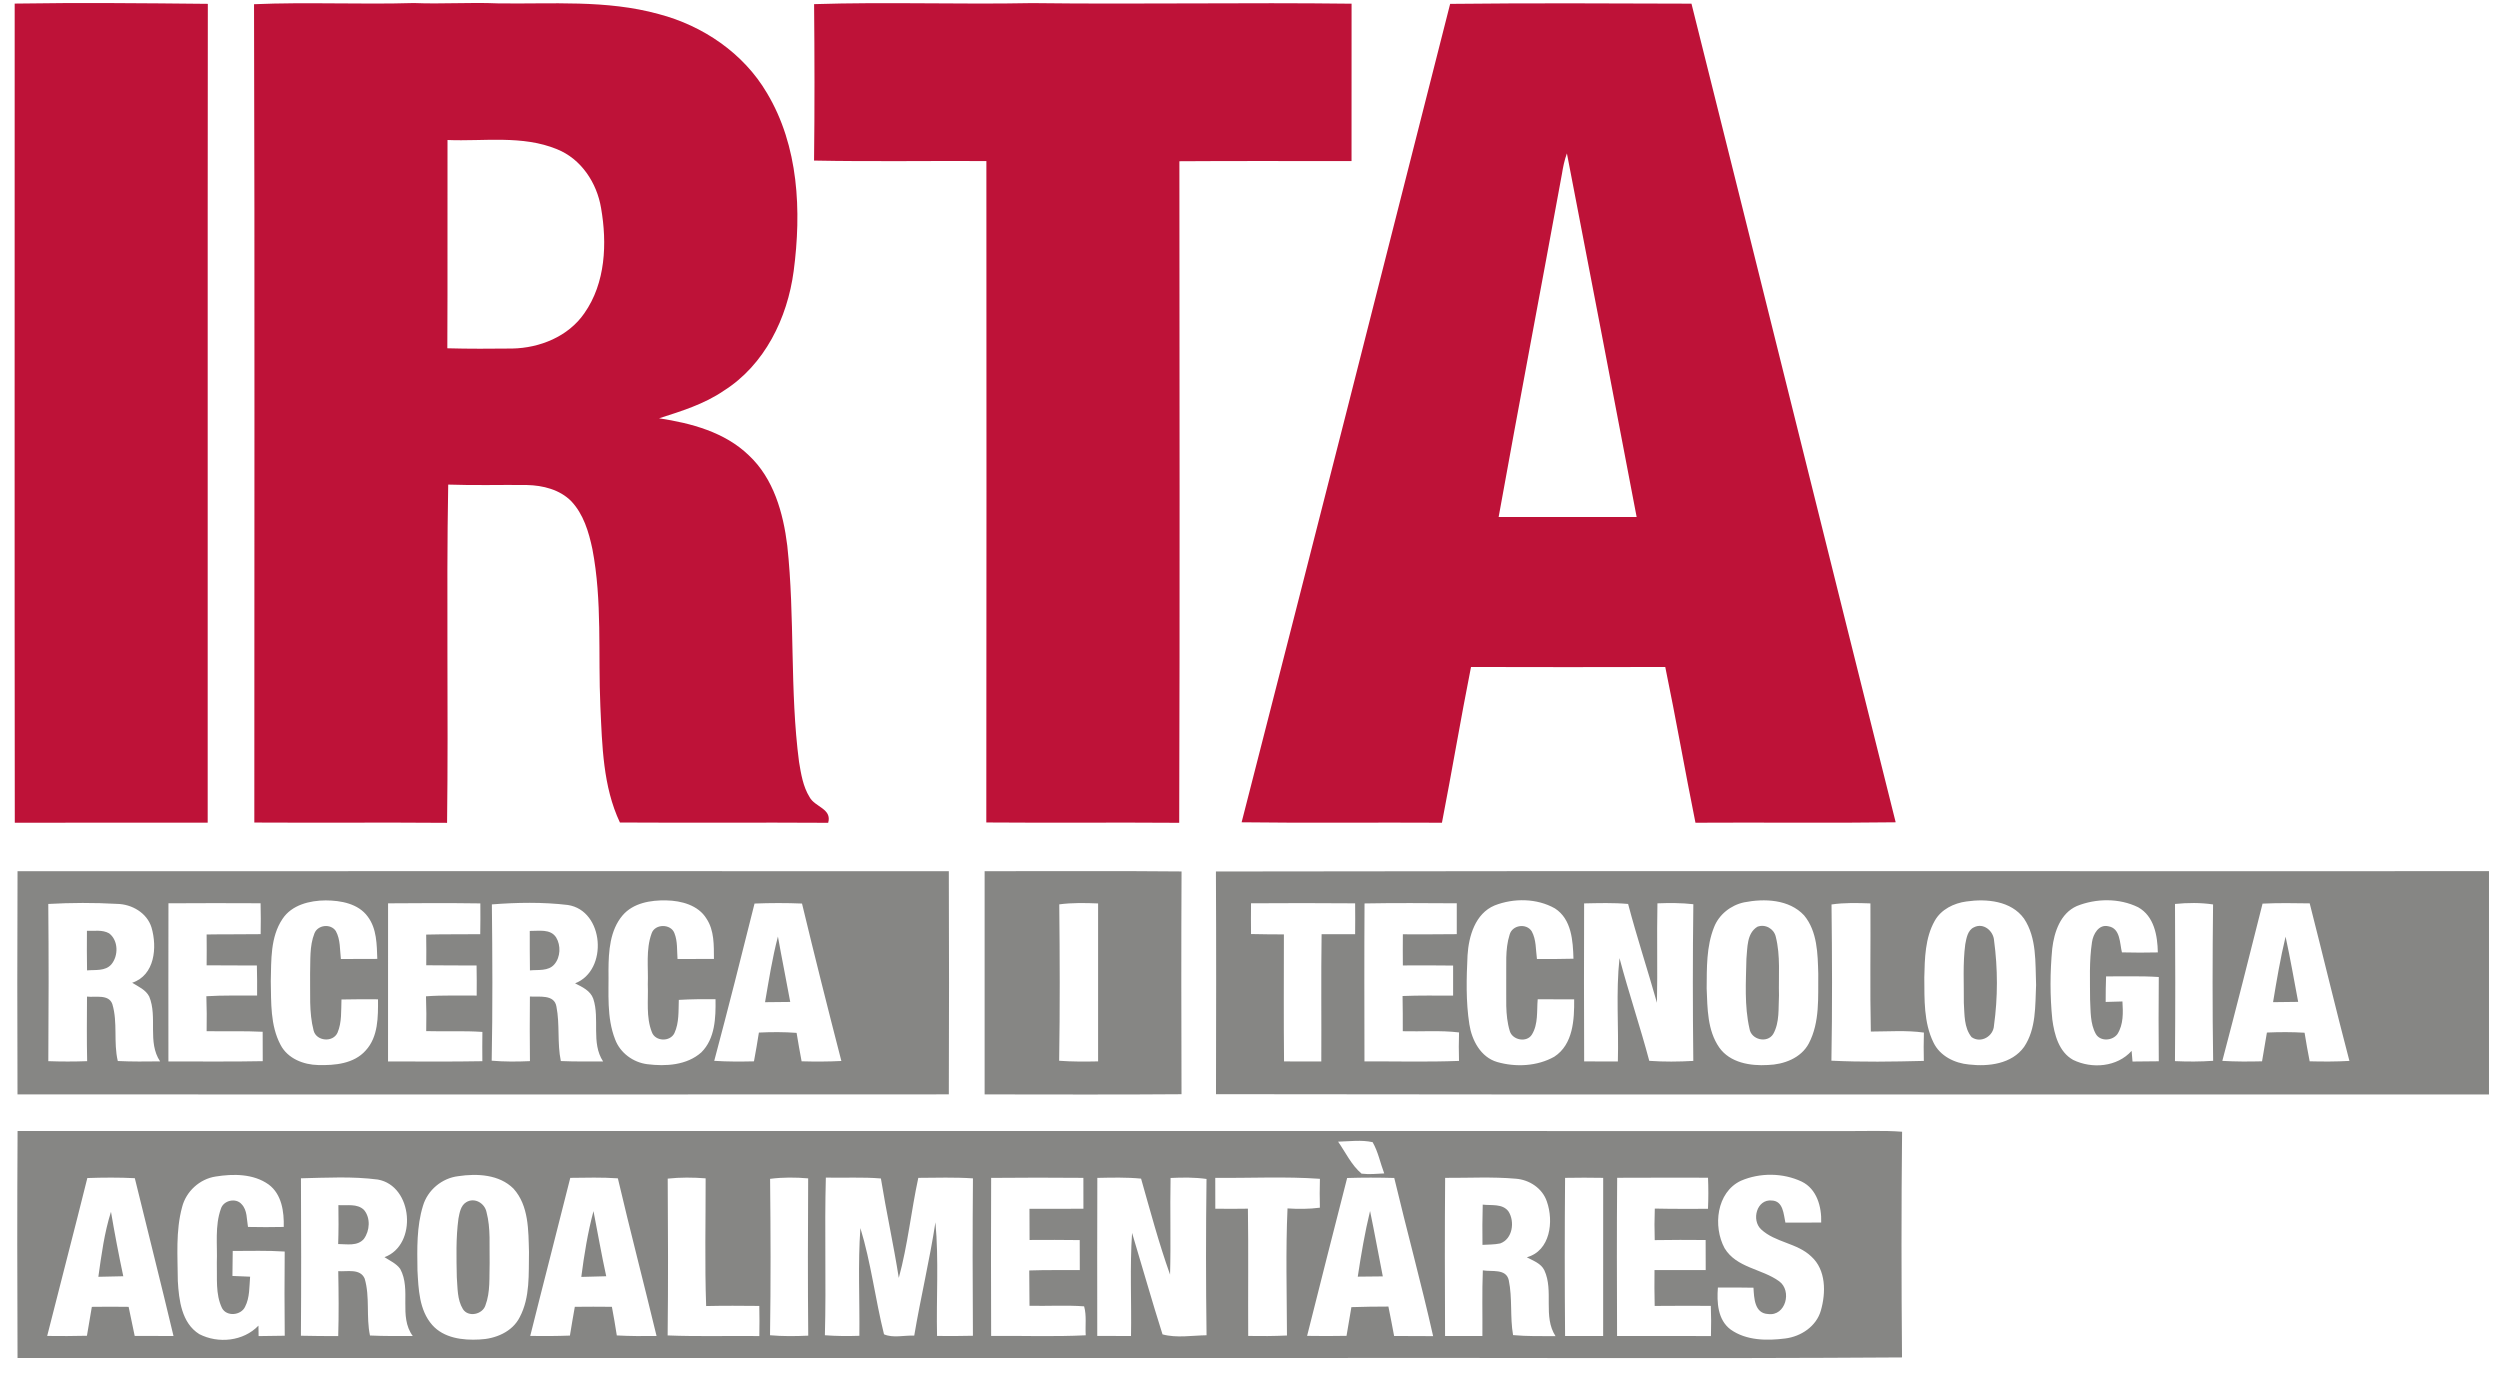 <?xml version="1.0" encoding="UTF-8" ?>
<!DOCTYPE svg PUBLIC "-//W3C//DTD SVG 1.1//EN" "http://www.w3.org/Graphics/SVG/1.1/DTD/svg11.dtd">
<svg width="683pt" height="375pt" viewBox="0 0 683 375" version="1.1" xmlns="http://www.w3.org/2000/svg">
<g id="#ffffffff">
</g>
<g id="#be1238ff">
<path fill="#be1238" opacity="1.00" d=" M 4.01 0.98 C 21.60 0.70 39.19 0.87 56.78 1.05 C 56.70 75.62 56.78 150.18 56.74 224.75 C 39.18 224.77 21.61 224.71 4.04 224.78 C 3.95 150.18 4.02 75.58 4.01 0.98 Z" />
<path fill="#be1238" opacity="1.00" d=" M 69.40 1.15 C 83.93 0.53 98.51 1.26 113.06 0.83 C 120.70 1.14 128.33 0.60 135.97 0.92 C 150.65 1.15 165.66 -0.12 179.98 3.85 C 192.04 7.01 203.13 14.53 209.51 25.38 C 218.23 39.90 218.99 57.68 216.83 74.06 C 215.13 86.90 208.91 99.71 197.70 106.77 C 192.36 110.42 186.15 112.33 180.06 114.28 C 188.83 115.61 198.01 118.05 204.57 124.39 C 211.35 130.72 213.98 140.12 215.08 149.04 C 217.22 168.68 215.73 188.55 218.30 208.17 C 218.85 211.45 219.38 214.87 221.17 217.76 C 222.62 220.51 227.36 220.92 226.26 224.79 C 207.29 224.67 188.33 224.83 169.36 224.71 C 164.71 214.85 164.52 203.68 164.02 192.99 C 163.38 178.66 164.56 164.17 161.84 150.00 C 160.85 145.31 159.41 140.45 156.04 136.90 C 152.90 133.74 148.30 132.60 143.98 132.51 C 136.80 132.42 129.62 132.65 122.45 132.39 C 121.91 163.18 122.53 194.00 122.14 224.80 C 104.58 224.66 87.03 224.82 69.48 224.72 C 69.46 150.20 69.62 75.67 69.40 1.15 M 122.26 38.25 C 122.21 57.22 122.31 76.18 122.21 95.15 C 128.12 95.32 134.04 95.28 139.95 95.22 C 147.48 95.08 155.28 91.93 159.65 85.57 C 165.46 77.29 165.89 66.48 164.21 56.83 C 163.07 49.97 158.80 43.44 152.21 40.78 C 142.71 36.86 132.23 38.66 122.26 38.25 Z" />
<path fill="#be1238" opacity="1.00" d=" M 222.41 1.13 C 242.26 0.50 262.13 1.24 281.98 0.85 C 311.07 1.21 340.16 0.65 369.25 1.01 C 369.25 15.34 369.26 29.67 369.24 44.01 C 353.56 44.02 337.89 43.94 322.21 44.05 C 322.23 104.29 322.35 164.55 322.16 224.79 C 304.59 224.66 287.02 224.84 269.46 224.70 C 269.54 164.46 269.49 104.23 269.48 44.00 C 253.79 43.91 238.09 44.18 222.40 43.87 C 222.57 29.62 222.54 15.38 222.41 1.13 Z" />
<path fill="#be1238" opacity="1.00" d=" M 396.18 1.06 C 418.16 0.81 440.14 0.93 462.11 1.00 C 480.77 75.53 499.23 150.11 517.90 224.65 C 499.67 224.90 481.43 224.65 463.20 224.77 C 460.35 210.61 457.87 196.37 454.95 182.22 C 437.26 182.27 419.57 182.27 401.88 182.22 C 399.07 196.37 396.69 210.60 393.94 224.77 C 375.70 224.66 357.45 224.89 339.21 224.65 C 358.31 150.15 377.29 75.61 396.18 1.06 M 426.71 47.58 C 421.01 78.81 415.05 109.99 409.43 141.24 C 421.99 141.26 434.56 141.26 447.13 141.24 C 440.82 108.12 434.48 75.01 428.08 41.91 C 427.40 43.73 427.02 45.66 426.71 47.58 Z" />
</g>
<g id="#868684ff">
<path fill="#868684" opacity="1.00" d=" M 4.79 238.02 C 89.60 237.98 174.41 238.00 259.22 238.01 C 259.30 258.33 259.29 278.65 259.22 298.98 C 174.41 299.04 89.59 299.01 4.78 298.99 C 4.71 278.66 4.70 258.34 4.79 238.02 M 77.17 251.06 C 73.84 256.03 74.12 262.32 73.98 268.05 C 74.10 273.89 73.82 280.14 76.65 285.46 C 78.59 289.20 82.92 290.90 86.95 290.97 C 91.48 291.09 96.69 290.62 99.90 287.00 C 103.36 283.25 103.30 277.80 103.27 273.01 C 99.94 272.98 96.62 272.99 93.29 273.06 C 93.17 276.09 93.42 279.28 92.21 282.13 C 90.97 284.87 86.47 284.48 85.69 281.59 C 84.36 276.52 84.82 271.22 84.72 266.04 C 84.84 262.35 84.52 258.47 85.91 254.98 C 86.83 252.65 90.37 252.26 91.75 254.37 C 93.03 256.69 92.83 259.45 93.13 262.00 C 96.45 262.01 99.76 262.00 103.08 261.97 C 102.93 258.03 102.96 253.73 100.47 250.42 C 97.88 246.85 93.11 246.01 88.98 245.99 C 84.63 246.01 79.70 247.21 77.17 251.06 M 170.09 250.08 C 166.62 254.17 166.27 259.86 166.24 264.98 C 166.35 271.32 165.68 277.92 168.05 283.96 C 169.42 287.65 172.98 290.26 176.85 290.74 C 181.87 291.37 187.64 291.04 191.60 287.51 C 195.39 283.75 195.56 278.00 195.48 272.99 C 192.13 272.95 188.79 272.97 185.45 273.17 C 185.34 276.19 185.56 279.41 184.26 282.23 C 183.09 284.69 179.00 284.57 178.08 281.96 C 176.46 277.84 177.15 273.27 176.98 268.95 C 177.16 264.32 176.40 259.45 178.02 255.01 C 178.92 252.33 183.29 252.33 184.25 254.94 C 185.15 257.17 184.92 259.65 185.10 262.00 C 188.42 262.00 191.73 262.00 195.05 261.98 C 195.02 258.24 195.17 254.22 193.01 250.97 C 190.75 247.27 186.12 246.07 182.05 245.99 C 177.80 245.89 173.00 246.67 170.09 250.08 M 13.19 246.96 C 13.32 261.27 13.30 275.59 13.20 289.91 C 16.73 290.04 20.27 290.04 23.81 289.91 C 23.68 284.03 23.74 278.15 23.77 272.27 C 26.05 272.54 29.71 271.54 30.69 274.32 C 32.21 279.36 30.96 284.75 32.18 289.87 C 36.03 290.06 39.88 290.01 43.74 289.97 C 40.21 284.71 43.10 277.90 40.77 272.26 C 39.82 270.39 37.79 269.54 36.11 268.49 C 42.32 266.43 42.97 258.79 41.40 253.41 C 40.17 249.39 36.01 247.00 31.96 246.94 C 25.71 246.59 19.43 246.61 13.19 246.96 M 46.02 246.78 C 45.98 261.18 46.01 275.59 46.01 289.99 C 54.60 289.96 63.19 290.09 71.78 289.91 C 71.75 287.23 71.74 284.56 71.76 281.88 C 66.66 281.63 61.55 281.80 56.45 281.72 C 56.51 278.53 56.49 275.35 56.38 272.17 C 60.99 271.88 65.62 272.02 70.24 271.98 C 70.26 269.24 70.25 266.50 70.18 263.77 C 65.61 263.74 61.03 263.77 56.45 263.72 C 56.48 260.91 56.48 258.10 56.45 255.30 C 61.37 255.21 66.29 255.29 71.21 255.21 C 71.27 252.39 71.26 249.58 71.19 246.77 C 62.80 246.74 54.41 246.71 46.02 246.78 M 106.02 246.79 C 105.99 261.19 105.99 275.59 106.01 289.99 C 114.60 289.97 123.19 290.09 131.78 289.92 C 131.75 287.25 131.75 284.58 131.79 281.92 C 126.68 281.57 121.56 281.85 116.44 281.70 C 116.51 278.53 116.50 275.36 116.38 272.19 C 120.99 271.85 125.61 272.03 130.23 271.99 C 130.26 269.25 130.25 266.51 130.20 263.77 C 125.61 263.74 121.03 263.77 116.45 263.71 C 116.48 260.91 116.48 258.12 116.43 255.33 C 121.35 255.20 126.27 255.28 131.20 255.22 C 131.25 252.42 131.26 249.61 131.23 246.81 C 122.83 246.69 114.42 246.72 106.02 246.79 M 134.38 247.08 C 134.53 261.31 134.61 275.55 134.33 289.78 C 137.81 290.08 141.30 290.06 144.78 289.90 C 144.71 284.02 144.72 278.13 144.77 272.25 C 147.29 272.42 151.46 271.57 152.02 275.02 C 152.98 279.91 152.20 284.97 153.22 289.88 C 157.07 290.04 160.92 290.00 164.77 289.99 C 161.42 284.89 163.92 278.39 162.08 272.85 C 161.29 270.63 159.04 269.63 157.11 268.65 C 166.25 265.11 165.06 248.73 155.12 247.24 C 148.26 246.42 141.26 246.55 134.38 247.08 M 206.14 246.85 C 202.56 261.20 198.94 275.54 195.13 289.82 C 198.74 290.06 202.36 290.04 205.98 289.96 C 206.47 287.35 206.92 284.73 207.33 282.10 C 210.76 281.93 214.20 281.92 217.63 282.18 C 218.05 284.77 218.51 287.36 219.00 289.95 C 222.62 290.05 226.24 290.05 229.86 289.86 C 226.17 275.55 222.56 261.22 219.11 246.85 C 214.79 246.67 210.46 246.68 206.14 246.85 Z" />
<path fill="#868684" opacity="1.00" d=" M 269.00 238.01 C 286.93 238.04 304.87 237.90 322.80 238.08 C 322.70 258.37 322.73 278.65 322.79 298.94 C 304.86 299.09 286.93 298.99 269.00 298.99 C 268.98 278.66 268.99 258.33 269.00 238.01 M 289.39 247.07 C 289.54 261.31 289.59 275.56 289.36 289.80 C 292.90 290.06 296.45 290.05 300.00 289.97 C 299.98 275.58 300.00 261.20 300.00 246.82 C 296.46 246.68 292.91 246.60 289.39 247.07 Z" />
<path fill="#868684" opacity="1.00" d=" M 332.19 238.09 C 448.12 237.88 564.06 238.06 679.99 238.00 C 680.00 258.33 680.01 278.66 679.99 299.00 C 564.06 298.96 448.14 299.11 332.21 298.93 C 332.25 278.65 332.29 258.37 332.19 238.09 M 408.32 247.37 C 403.02 249.60 401.25 255.77 400.93 261.02 C 400.63 267.28 400.46 273.62 401.43 279.85 C 402.10 284.19 404.52 288.82 409.02 290.14 C 414.10 291.60 419.97 291.32 424.64 288.69 C 429.79 285.34 430.12 278.55 430.06 273.02 C 426.73 273.00 423.42 272.99 420.10 273.00 C 419.82 276.21 420.28 279.75 418.53 282.62 C 417.15 284.93 413.18 284.18 412.47 281.67 C 411.12 277.24 411.59 272.55 411.50 267.99 C 411.60 263.78 411.13 259.42 412.43 255.35 C 413.14 252.69 417.01 252.14 418.47 254.44 C 419.73 256.73 419.55 259.46 419.89 261.99 C 423.22 262.02 426.54 262.01 429.87 261.92 C 429.73 257.03 429.37 251.13 424.81 248.18 C 419.88 245.38 413.53 245.32 408.32 247.37 M 476.48 246.52 C 472.86 247.30 469.63 249.83 468.28 253.31 C 466.16 258.60 466.31 264.43 466.26 270.03 C 466.48 275.50 466.44 281.50 469.70 286.18 C 472.65 290.36 478.21 291.25 482.98 290.96 C 487.31 290.83 492.04 289.09 494.17 285.06 C 497.23 279.22 496.67 272.41 496.75 266.03 C 496.60 260.60 496.53 254.48 492.88 250.08 C 488.77 245.66 482.01 245.44 476.48 246.52 M 537.24 246.28 C 533.79 246.74 530.31 248.44 528.56 251.58 C 525.93 256.25 525.84 261.82 525.72 267.04 C 525.77 273.01 525.53 279.32 528.23 284.82 C 529.99 288.50 534.00 290.47 537.92 290.82 C 543.23 291.44 549.63 290.69 552.99 286.00 C 556.31 281.05 556.00 274.78 556.26 269.08 C 556.02 262.99 556.49 256.26 552.96 250.96 C 549.45 246.09 542.73 245.49 537.24 246.28 M 567.39 247.53 C 562.89 249.53 561.21 254.63 560.67 259.16 C 560.06 265.58 560.04 272.08 560.69 278.50 C 561.24 282.63 562.47 287.39 566.39 289.57 C 571.55 292.07 578.39 291.52 582.36 287.10 C 582.42 287.83 582.54 289.28 582.60 290.01 C 584.99 289.99 587.38 289.97 589.78 289.94 C 589.71 282.27 589.71 274.60 589.78 266.92 C 584.98 266.60 580.18 266.78 575.38 266.75 C 575.30 269.07 575.26 271.40 575.27 273.73 C 576.79 273.69 578.31 273.64 579.85 273.60 C 580.03 276.59 580.16 279.87 578.48 282.51 C 577.12 284.37 573.82 284.59 572.59 282.50 C 570.99 279.63 571.19 276.22 571.01 273.05 C 571.01 267.84 570.74 262.58 571.53 257.41 C 571.83 255.21 573.40 252.40 576.05 253.07 C 579.30 253.63 579.10 257.69 579.71 260.19 C 582.98 260.28 586.25 260.27 589.52 260.20 C 589.43 255.62 588.53 250.31 584.14 247.86 C 579.00 245.33 572.65 245.41 567.39 247.53 M 341.78 246.78 C 341.75 249.58 341.75 252.38 341.78 255.18 C 344.77 255.25 347.76 255.27 350.76 255.28 C 350.76 266.85 350.68 278.41 350.80 289.98 C 354.19 290.00 357.59 290.00 360.98 290.00 C 361.04 278.40 360.89 266.81 361.06 255.22 C 364.11 255.25 367.17 255.25 370.22 255.23 C 370.25 252.41 370.25 249.60 370.22 246.79 C 360.74 246.71 351.26 246.72 341.78 246.78 M 372.79 246.82 C 372.70 261.21 372.75 275.59 372.77 289.97 C 381.38 289.94 389.99 290.17 398.60 289.84 C 398.52 287.24 398.53 284.65 398.61 282.06 C 393.51 281.45 388.36 281.87 383.24 281.73 C 383.25 278.52 383.24 275.32 383.18 272.11 C 387.78 271.92 392.39 272.01 396.99 272.00 C 397.00 269.26 396.99 266.52 396.99 263.79 C 392.41 263.72 387.84 263.74 383.26 263.76 C 383.24 260.93 383.23 258.09 383.26 255.25 C 388.17 255.24 393.08 255.29 397.99 255.21 C 398.00 252.40 398.00 249.59 397.99 246.78 C 389.59 246.74 381.19 246.66 372.79 246.82 M 432.78 246.81 C 432.74 261.20 432.72 275.59 432.79 289.98 C 435.85 290.00 438.93 290.01 442.00 289.99 C 442.26 280.59 441.44 271.12 442.45 261.76 C 444.94 271.18 448.08 280.41 450.58 289.82 C 454.59 290.11 458.60 290.07 462.61 289.84 C 462.45 275.57 462.44 261.30 462.62 247.03 C 459.36 246.66 456.08 246.67 452.81 246.79 C 452.62 255.84 452.87 264.90 452.68 273.96 C 450.13 264.94 447.19 256.03 444.80 246.96 C 440.80 246.60 436.78 246.73 432.78 246.81 M 500.37 247.10 C 500.53 261.33 500.60 275.56 500.34 289.78 C 508.74 290.19 517.17 290.05 525.59 289.84 C 525.53 287.26 525.53 284.68 525.61 282.10 C 520.80 281.43 515.94 281.81 511.11 281.82 C 510.85 270.15 511.08 258.48 511.00 246.81 C 507.45 246.69 503.89 246.58 500.37 247.10 M 594.21 246.96 C 594.30 261.28 594.31 275.59 594.20 289.90 C 597.67 290.06 601.15 290.06 604.63 289.81 C 604.42 275.57 604.45 261.33 604.61 247.09 C 601.16 246.58 597.67 246.62 594.21 246.96 M 618.13 246.87 C 614.53 261.21 610.91 275.54 607.14 289.83 C 610.75 290.05 614.37 290.04 617.99 289.95 C 618.46 287.33 618.90 284.71 619.32 282.09 C 622.75 281.94 626.18 281.93 629.61 282.14 C 630.03 284.75 630.49 287.35 631.00 289.95 C 634.62 290.04 638.24 290.05 641.86 289.84 C 638.10 275.53 634.67 261.14 631.01 246.80 C 626.71 246.73 622.42 246.67 618.13 246.87 Z" />
<path fill="#868684" opacity="1.00" d=" M 480.11 253.19 C 482.25 252.37 484.63 253.70 485.14 255.91 C 486.46 261.13 485.88 266.60 486.02 271.93 C 485.82 275.45 486.24 279.31 484.44 282.50 C 482.80 285.12 478.40 284.06 477.96 281.03 C 476.54 274.79 476.99 268.29 477.12 261.95 C 477.43 258.95 477.17 255.01 480.11 253.19 Z" />
<path fill="#868684" opacity="1.00" d=" M 23.75 254.30 C 25.76 254.38 27.96 253.94 29.81 254.99 C 32.36 256.92 32.39 261.11 30.43 263.46 C 28.77 265.38 26.03 264.90 23.78 265.11 C 23.72 261.51 23.72 257.90 23.75 254.30 Z" />
<path fill="#868684" opacity="1.00" d=" M 144.73 254.33 C 147.16 254.38 150.36 253.67 151.93 256.10 C 153.27 258.28 153.14 261.49 151.45 263.46 C 149.80 265.39 147.03 264.88 144.78 265.11 C 144.73 261.51 144.73 257.92 144.73 254.33 Z" />
<path fill="#868684" opacity="1.00" d=" M 209.01 273.80 C 210.05 267.80 210.98 261.76 212.53 255.86 C 213.59 261.83 214.81 267.77 215.89 273.73 C 213.60 273.75 211.30 273.77 209.01 273.80 Z" />
<path fill="#868684" opacity="1.00" d=" M 4.80 308.99 C 171.20 308.99 337.60 308.99 504.00 309.00 C 509.22 309.06 514.44 308.79 519.65 309.19 C 519.43 329.74 519.46 350.30 519.63 370.85 C 464.76 371.22 409.88 370.91 355.00 371.00 C 238.27 371.01 121.53 371.00 4.79 371.01 C 4.70 350.34 4.68 329.67 4.80 308.99 M 365.57 311.90 C 367.62 314.85 369.20 318.29 371.97 320.64 C 374.03 320.89 376.10 320.69 378.17 320.58 C 377.09 317.75 376.52 314.68 375.00 312.04 C 371.91 311.36 368.70 311.82 365.57 311.90 M 49.76 329.74 C 47.96 336.32 48.54 343.23 48.58 349.97 C 48.88 355.16 49.60 361.45 54.44 364.48 C 59.60 367.14 66.50 366.46 70.61 362.16 C 70.62 362.88 70.64 364.31 70.65 365.02 C 73.03 365.00 75.41 364.97 77.79 364.92 C 77.70 357.25 77.72 349.59 77.78 341.92 C 73.05 341.61 68.32 341.76 63.58 341.76 C 63.53 344.04 63.51 346.31 63.50 348.59 C 65.11 348.65 66.72 348.73 68.33 348.79 C 68.09 351.54 68.26 354.49 66.95 357.02 C 65.84 359.38 61.94 359.77 60.66 357.38 C 58.81 353.54 59.37 349.11 59.24 344.98 C 59.42 340.07 58.66 334.93 60.36 330.20 C 61.07 327.93 64.46 327.17 66.01 328.99 C 67.60 330.64 67.37 333.11 67.75 335.20 C 71.01 335.27 74.26 335.27 77.52 335.20 C 77.63 331.04 76.98 326.27 73.40 323.61 C 69.25 320.64 63.73 320.65 58.90 321.43 C 54.55 322.10 50.85 325.48 49.76 329.74 M 125.20 321.33 C 120.74 321.86 116.84 325.11 115.56 329.42 C 113.80 335.11 113.97 341.17 114.05 347.06 C 114.33 352.18 114.51 357.92 118.08 361.98 C 121.26 365.58 126.45 366.21 130.98 365.95 C 135.30 365.79 139.96 363.91 141.99 359.85 C 144.87 354.41 144.40 348.00 144.52 342.05 C 144.35 336.14 144.50 329.41 140.29 324.74 C 136.40 320.84 130.33 320.56 125.20 321.33 M 475.60 322.59 C 468.93 325.74 467.95 335.06 471.15 341.00 C 474.40 346.40 481.34 346.61 486.05 350.03 C 489.65 352.61 487.87 359.66 483.03 358.99 C 479.30 358.80 479.22 354.59 479.05 351.80 C 475.81 351.74 472.57 351.73 469.33 351.76 C 469.02 355.81 469.26 360.61 472.84 363.25 C 477.12 366.27 482.75 366.31 487.75 365.67 C 492.04 365.13 496.21 362.37 497.45 358.07 C 498.86 353.18 498.91 346.94 494.84 343.27 C 490.98 339.56 485.01 339.48 481.14 335.86 C 478.42 333.34 479.93 327.55 484.06 327.98 C 487.19 328.10 487.27 331.71 487.77 334.02 C 491.03 333.99 494.28 333.99 497.55 334.00 C 497.70 329.72 496.38 324.82 492.22 322.81 C 487.09 320.39 480.80 320.34 475.60 322.59 M 23.86 321.84 C 20.29 336.24 16.51 350.59 12.89 364.98 C 16.51 365.03 20.13 365.02 23.75 364.93 C 24.20 362.29 24.66 359.66 25.09 357.03 C 28.44 356.98 31.79 356.98 35.14 357.03 C 35.71 359.67 36.25 362.33 36.80 364.98 C 40.33 365.00 43.87 365.00 47.40 364.99 C 43.98 350.60 40.34 336.26 36.83 321.88 C 32.51 321.66 28.18 321.69 23.86 321.84 M 82.22 321.91 C 82.28 336.25 82.31 350.58 82.21 364.92 C 85.61 365.00 89.00 365.02 92.40 365.02 C 92.58 359.11 92.52 353.19 92.41 347.28 C 94.83 347.46 98.41 346.48 99.63 349.32 C 101.11 354.36 99.99 359.74 101.08 364.86 C 104.97 365.05 108.87 365.00 112.77 365.00 C 108.82 359.65 112.44 352.34 109.34 346.67 C 108.27 345.18 106.53 344.43 105.04 343.46 C 114.12 340.14 112.86 323.94 103.21 322.25 C 96.26 321.35 89.21 321.75 82.22 321.91 M 144.86 364.98 C 148.47 365.03 152.09 365.02 155.70 364.88 C 156.12 362.25 156.58 359.64 157.04 357.02 C 160.42 356.98 163.79 356.98 167.17 357.02 C 167.66 359.61 168.11 362.22 168.51 364.84 C 172.12 365.04 175.75 365.04 179.37 364.99 C 175.91 350.62 172.17 336.31 168.80 321.92 C 164.47 321.62 160.13 321.74 155.80 321.79 C 152.20 336.20 148.45 350.57 144.86 364.98 M 182.42 322.00 C 182.51 336.28 182.56 350.56 182.40 364.84 C 190.74 365.18 199.10 364.91 207.45 365.01 C 207.50 362.26 207.50 359.52 207.44 356.78 C 202.60 356.73 197.76 356.70 192.92 356.81 C 192.51 345.19 192.80 333.55 192.78 321.92 C 189.33 321.66 185.86 321.62 182.42 322.00 M 210.39 322.06 C 210.54 336.30 210.59 350.55 210.37 364.79 C 213.84 365.10 217.33 365.06 220.81 364.90 C 220.68 350.58 220.71 336.25 220.79 321.93 C 217.33 321.63 213.84 321.61 210.39 322.06 M 225.36 364.79 C 228.49 365.03 231.64 365.05 234.78 364.94 C 234.89 355.13 234.36 345.29 235.06 335.51 C 237.96 344.98 239.12 354.92 241.51 364.53 C 243.93 365.62 247.08 364.77 249.77 364.89 C 251.51 354.54 253.97 344.31 255.56 333.93 C 256.51 344.24 255.77 354.63 256.00 364.98 C 259.26 365.02 262.53 365.01 265.80 364.93 C 265.70 350.59 265.69 336.26 265.81 321.93 C 260.84 321.60 255.85 321.76 250.88 321.79 C 248.92 330.86 248.00 340.17 245.55 349.12 C 244.12 340.03 242.13 331.04 240.66 321.96 C 235.65 321.53 230.63 321.84 225.62 321.72 C 225.23 336.07 225.74 350.44 225.36 364.79 M 270.78 321.80 C 270.73 336.19 270.72 350.58 270.78 364.97 C 279.39 364.90 288.02 365.23 296.62 364.80 C 296.45 362.17 296.90 359.44 296.18 356.89 C 291.21 356.53 286.23 356.85 281.26 356.74 C 281.26 353.52 281.24 350.31 281.19 347.09 C 285.79 346.93 290.40 347.01 295.00 346.99 C 295.00 344.25 295.00 341.52 294.98 338.79 C 290.41 338.72 285.85 338.74 281.28 338.76 C 281.25 335.92 281.24 333.08 281.25 330.25 C 286.16 330.24 291.08 330.28 295.99 330.22 C 296.00 327.40 296.00 324.59 295.98 321.79 C 287.58 321.72 279.18 321.71 270.78 321.80 M 299.79 321.80 C 299.73 336.19 299.76 350.58 299.77 364.97 C 302.84 365.00 305.91 365.00 308.99 365.00 C 309.16 355.61 308.65 346.20 309.28 336.83 C 312.07 346.06 314.68 355.36 317.60 364.55 C 321.44 365.60 325.65 364.85 329.63 364.79 C 329.44 350.56 329.44 336.32 329.62 322.09 C 326.36 321.63 323.07 321.67 319.80 321.82 C 319.62 330.62 319.91 339.42 319.66 348.22 C 316.59 339.63 314.24 330.78 311.74 322.00 C 307.76 321.61 303.77 321.72 299.79 321.80 M 332.01 321.79 C 332.00 324.60 332.00 327.41 332.02 330.22 C 334.98 330.26 337.96 330.26 340.93 330.21 C 341.10 341.80 340.94 353.39 341.01 364.98 C 344.54 365.04 348.07 365.03 351.60 364.86 C 351.56 353.29 351.23 341.70 351.75 330.14 C 354.69 330.33 357.65 330.32 360.59 329.94 C 360.52 327.31 360.53 324.68 360.60 322.05 C 351.09 321.38 341.54 321.88 332.01 321.79 M 368.04 321.83 C 364.39 336.21 360.68 350.57 357.10 364.96 C 360.69 365.02 364.28 365.02 367.87 364.95 C 368.29 362.33 368.74 359.72 369.20 357.11 C 372.57 356.99 375.93 356.96 379.31 356.95 C 379.85 359.62 380.38 362.30 380.87 364.99 C 384.42 364.99 387.97 365.00 391.53 365.03 C 388.28 350.56 384.35 336.25 380.91 321.82 C 376.62 321.70 372.33 321.69 368.04 321.83 M 394.81 321.79 C 394.70 336.19 394.73 350.59 394.79 364.99 C 398.19 365.01 401.59 365.00 404.99 364.99 C 405.04 359.01 404.87 353.03 405.11 347.06 C 407.53 347.50 411.44 346.50 412.19 349.73 C 413.22 354.65 412.50 359.78 413.37 364.75 C 417.23 365.11 421.10 365.01 424.97 365.03 C 421.47 359.66 424.55 352.69 421.91 347.03 C 420.98 345.12 418.85 344.43 417.12 343.49 C 423.57 341.73 424.52 333.66 422.60 328.25 C 421.39 324.63 417.80 322.28 414.08 322.02 C 407.67 321.46 401.23 321.83 394.81 321.79 M 427.58 321.79 C 427.46 336.19 427.46 350.60 427.58 365.00 C 431.04 365.00 434.51 365.00 437.98 364.99 C 438.01 350.59 438.00 336.19 437.99 321.79 C 434.52 321.72 431.05 321.73 427.58 321.79 M 441.81 321.77 C 441.69 336.18 441.74 350.58 441.78 364.99 C 450.33 365.01 458.88 364.97 467.43 365.01 C 467.51 362.26 467.50 359.51 467.40 356.76 C 462.28 356.74 457.17 356.73 452.06 356.78 C 451.98 353.52 451.97 350.25 452.01 346.99 C 456.67 346.99 461.34 347.01 466.00 346.99 C 466.00 344.25 466.00 341.51 465.98 338.77 C 461.34 338.72 456.70 338.73 452.07 338.80 C 451.98 335.92 451.98 333.05 452.09 330.18 C 456.93 330.29 461.77 330.26 466.62 330.25 C 466.75 327.42 466.75 324.58 466.63 321.75 C 458.36 321.75 450.09 321.72 441.81 321.77 Z" />
<path fill="#868684" opacity="1.00" d=" M 127.35 328.46 C 129.60 327.05 132.40 328.67 132.91 331.12 C 134.11 335.64 133.65 340.40 133.77 345.03 C 133.64 348.90 134.01 352.96 132.61 356.65 C 131.80 359.13 127.91 359.96 126.46 357.63 C 124.88 355.04 125.04 351.87 124.80 348.96 C 124.70 343.61 124.53 338.22 125.25 332.90 C 125.56 331.32 125.85 329.38 127.35 328.46 Z" />
<path fill="#868684" opacity="1.00" d=" M 405.08 329.10 C 407.46 329.40 410.52 328.75 412.14 331.00 C 413.89 333.78 413.25 338.51 409.84 339.71 C 408.25 340.04 406.62 340.00 405.01 340.10 C 404.97 336.43 404.97 332.77 405.08 329.10 Z" />
<path fill="#868684" opacity="1.00" d=" M 26.87 348.82 C 27.71 342.86 28.50 336.82 30.32 331.06 C 31.32 336.96 32.44 342.83 33.68 348.67 C 31.41 348.72 29.14 348.77 26.87 348.82 Z" />
<path fill="#868684" opacity="1.00" d=" M 374.30 330.85 C 375.54 336.78 376.60 342.76 377.78 348.71 C 375.50 348.73 373.22 348.76 370.94 348.78 C 371.85 342.77 372.87 336.76 374.30 330.85 Z" />
</g>
<g id="#fefefeff">
</g>
<g id="#858583ff">
<path fill="#858583" opacity="1.00" d=" M 539.29 253.34 C 541.88 252.00 544.62 254.33 544.78 256.96 C 545.81 264.62 545.82 272.48 544.76 280.14 C 544.63 283.11 541.18 285.14 538.64 283.35 C 536.52 280.74 536.73 277.14 536.52 273.98 C 536.57 268.65 536.21 263.28 536.91 257.98 C 537.23 256.32 537.56 254.12 539.29 253.34 Z" />
<path fill="#858583" opacity="1.00" d=" M 624.42 255.90 C 625.71 261.81 626.74 267.77 627.86 273.71 C 625.57 273.74 623.28 273.76 621.00 273.79 C 621.99 267.80 623.00 261.80 624.42 255.90 Z" />
<path fill="#858583" opacity="1.00" d=" M 92.45 329.24 C 94.78 329.41 97.59 328.74 99.44 330.55 C 101.28 332.73 101.05 336.24 99.41 338.47 C 97.67 340.52 94.74 339.88 92.39 339.87 C 92.51 336.33 92.51 332.78 92.45 329.24 Z" />
<path fill="#858583" opacity="1.00" d=" M 158.81 348.85 C 159.59 342.81 160.57 336.76 162.14 330.88 C 163.30 336.81 164.33 342.76 165.62 348.67 C 163.35 348.72 161.08 348.78 158.81 348.85 Z" />
</g>
</svg>
